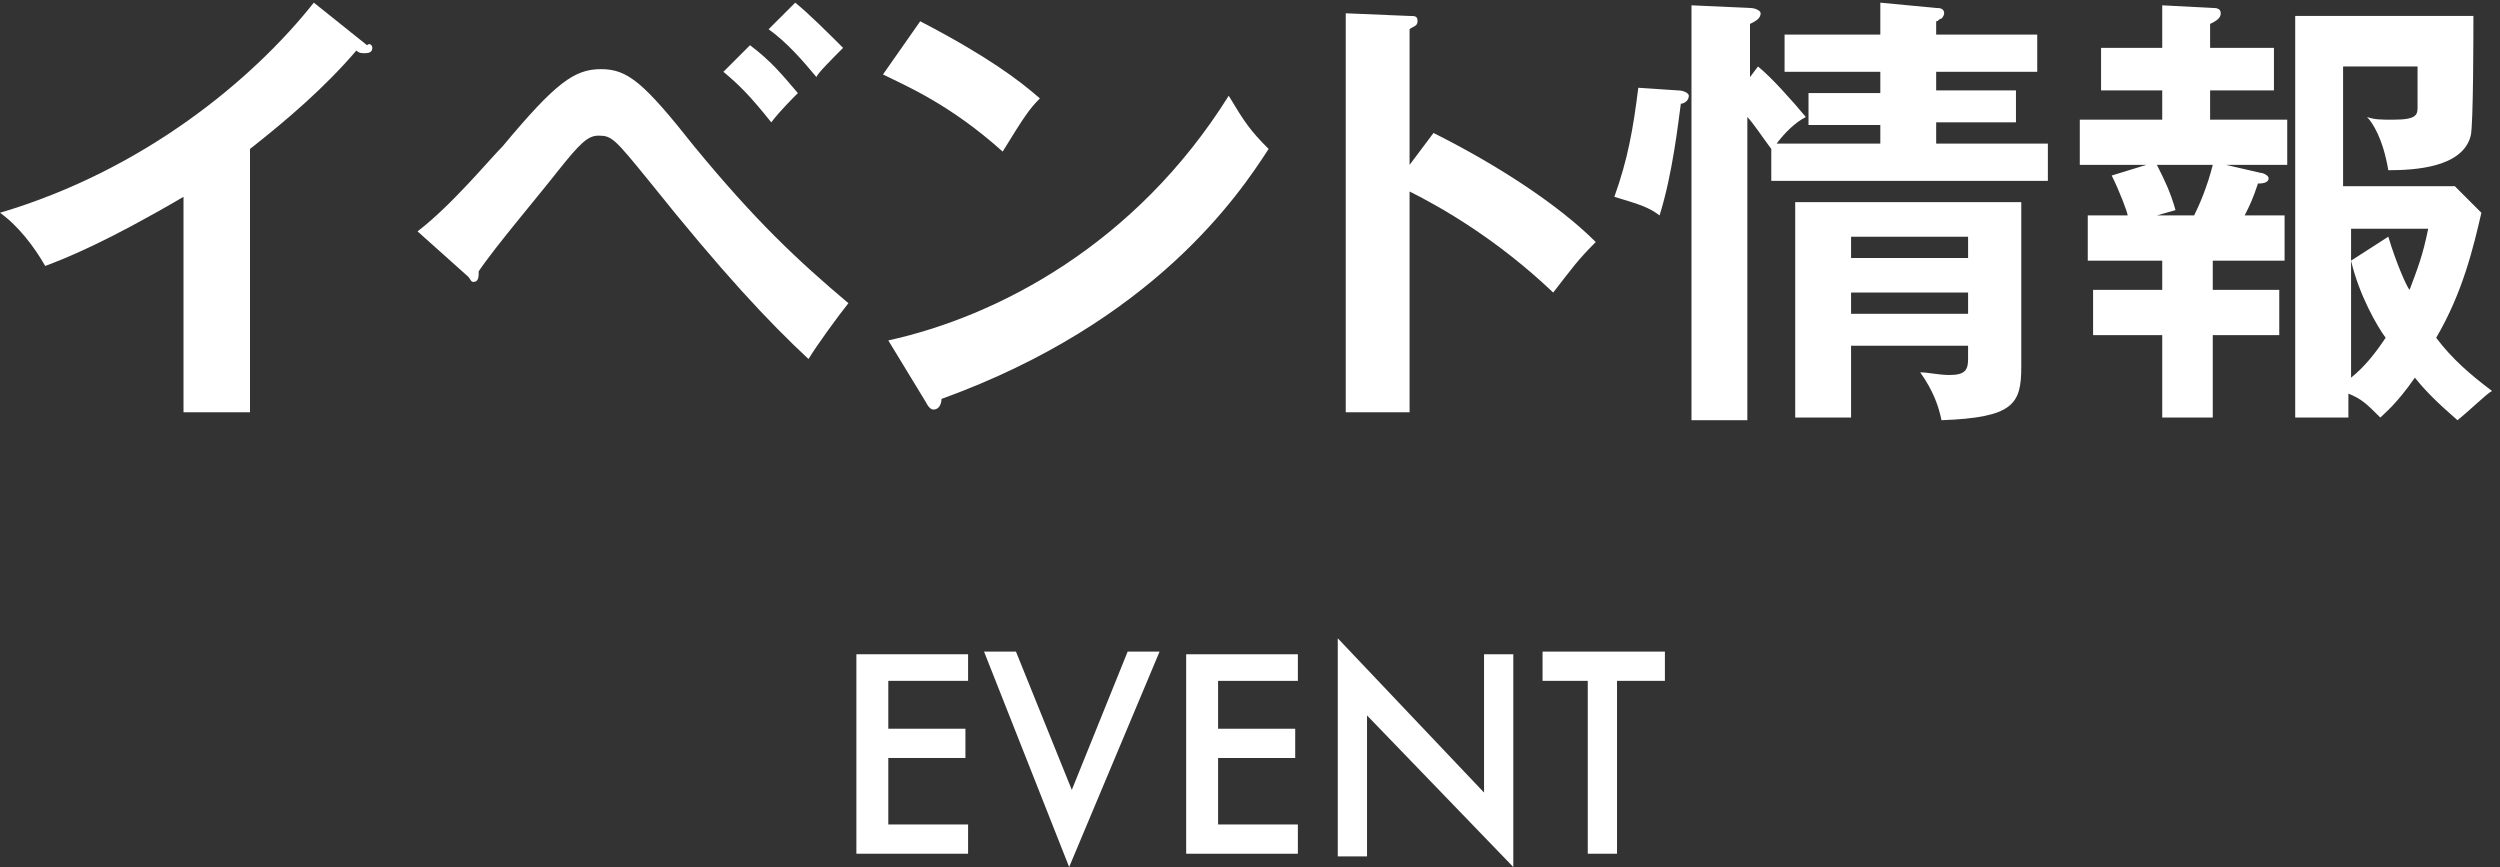 <?xml version="1.0" encoding="utf-8"?>
<!-- Generator: Adobe Illustrator 22.1.0, SVG Export Plug-In . SVG Version: 6.00 Build 0)  -->
<svg version="1.1" id="レイヤー_1" xmlns="http://www.w3.org/2000/svg" xmlns:xlink="http://www.w3.org/1999/xlink" x="0px"
	 y="0px" width="94px" height="32.6px" viewBox="0 0 94 32.6" style="enable-background:new 0 0 94 32.6;" xml:space="preserve">
<rect x="0" y="0" width="94" height="32.6" fill="#333333" stroke="none"/>
<style type="text/css">
	.st0{fill:#FFFFFF;}
</style>
<g>
	<g>
		<g>
			<path class="st0" d="M9.4,15.5H6.9V7.4C4,9.1,2.5,9.7,1.7,10c-0.4-0.7-1-1.5-1.7-2c5.4-1.6,9.5-5,11.8-7.9l2,1.6
				C13.9,1.6,14,1.7,14,1.8C14,2,13.8,2,13.7,2c-0.1,0-0.2,0-0.3-0.1c-1.2,1.4-2.6,2.6-4,3.7V15.5z"/>
			<path class="st0" d="M15.7,8.7C17,7.7,18.4,6,18.9,5.5c2-2.4,2.7-2.9,3.7-2.9c1,0,1.6,0.5,3.5,2.9c2.3,2.8,3.9,4.3,5.8,5.9
				c-0.4,0.5-1.2,1.6-1.5,2.1c-1.5-1.4-3.2-3.2-6-6.7c-1.3-1.6-1.4-1.7-1.9-1.7c-0.4,0-0.7,0.3-1.5,1.3c-0.7,0.9-2.4,2.9-3,3.8
				c0,0.2,0,0.4-0.2,0.4c-0.1,0-0.1-0.1-0.2-0.2L15.7,8.7z M28.2,1.7C29,2.3,29.4,2.8,30,3.5c-0.2,0.2-0.7,0.7-1,1.1
				c-0.8-1-1.2-1.4-1.8-1.9L28.2,1.7z M29.9,0.1c0.5,0.4,1.3,1.2,1.8,1.7c-0.4,0.4-1,1-1,1.1c-0.5-0.6-1.1-1.3-1.8-1.8L29.9,0.1z"/>
			<path class="st0" d="M34.6,0.8c2.5,1.3,3.7,2.2,4.5,2.9c-0.4,0.4-0.6,0.7-1.4,2c-2-1.8-3.7-2.5-4.5-2.9L34.6,0.8z M33.4,12.8
				c4.1-0.9,9.3-3.6,12.8-9.2c0.6,1,0.8,1.3,1.5,2c-1.1,1.7-4.3,6.5-12.3,9.4c0,0.2-0.1,0.4-0.3,0.4c-0.1,0-0.2-0.1-0.3-0.3
				L33.4,12.8z"/>
			<path class="st0" d="M53.9,5c2.4,1.2,4.7,2.7,6.1,4.1c-0.7,0.7-0.9,1-1.6,1.9c-2.1-2-4.2-3.2-5.4-3.8v8.3h-2.4V0.5L53,0.6
				c0.2,0,0.3,0,0.3,0.2c0,0.2-0.2,0.2-0.3,0.3v5.1L53.9,5z"/>
			<path class="st0" d="M63.1,3.4c0.2,0,0.4,0.1,0.4,0.2c0,0.2-0.2,0.3-0.3,0.3c-0.1,0.7-0.3,2.6-0.8,4.2c-0.4-0.3-0.7-0.4-1.7-0.7
				c0.5-1.4,0.7-2.5,0.9-4.1L63.1,3.4z M66.1,2.5c0.5,0.4,1.3,1.3,1.8,1.9c-0.4,0.2-0.8,0.6-1.1,1h3.9V4.7h-2.7V3.5h2.7V2.7h-3.6
				V1.3h3.6V0.1l2.1,0.2c0.1,0,0.3,0,0.3,0.2c0,0.1-0.1,0.2-0.1,0.2c-0.1,0-0.1,0.1-0.2,0.1v0.5h3.8v1.4h-3.8v0.7h3v1.2h-3v0.8h4.2
				v1.4H66.6V5.6c-0.3-0.4-0.7-1-0.9-1.2v11.4h-2.1V0.2l2.2,0.1c0.2,0,0.4,0.1,0.4,0.2c0,0.2-0.2,0.3-0.4,0.4v2L66.1,2.5z M69.6,13
				v2.7h-2.1V7.6h8.5v6.2c0,1.4-0.3,1.9-3,2c-0.1-0.5-0.3-1.1-0.8-1.8c0.3,0,0.7,0.1,1.1,0.1c0.6,0,0.7-0.2,0.7-0.6V13H69.6z
				 M74,9.7V8.9h-4.4v0.8H74z M74,11.8V11h-4.4v0.8H74z"/>
			<path class="st0" d="M83.7,6.2L85,6.5c0.1,0,0.3,0.1,0.3,0.2c0,0.2-0.3,0.2-0.4,0.2c-0.2,0.6-0.3,0.8-0.5,1.2h1.5v1.7h-2.7v1.1
				h2.5v1.7h-2.5v3.1h-1.9v-3.1h-2.6v-1.7h2.6V9.8h-2.8V8.1h1.5c0-0.1-0.3-0.9-0.6-1.5l1.3-0.4h-2.5V4.5h3.1V3.4h-2.3V1.8h2.3V0.2
				l1.9,0.1c0.1,0,0.3,0,0.3,0.2c0,0.2-0.2,0.3-0.4,0.4v0.9h2.4v1.6h-2.4v1.1H86v1.7H83.7z M81.1,6.2c0.3,0.6,0.5,1,0.7,1.7
				l-0.7,0.2h1.4C82.7,7.7,83,7,83.2,6.2H81.1z M92.4,15.8c-0.8-0.7-1.2-1.1-1.6-1.6c-0.7,1-1.1,1.3-1.3,1.5
				c-0.5-0.5-0.7-0.7-1.2-0.9v0.9h-2V0.6h6.7c0,0.6,0,4.1-0.1,4.5c-0.3,1.2-2.1,1.3-3.1,1.3c-0.2-1.2-0.6-1.8-0.8-2
				c0.3,0.1,0.5,0.1,1,0.1c0.9,0,0.9-0.2,0.9-0.5c0-0.2,0-1,0-1.5h-2.8v4.5h4.2l1,1c-0.3,1.3-0.7,3-1.7,4.7c0.6,0.8,1.3,1.4,2.1,2
				C93.5,14.8,92.9,15.4,92.4,15.8z M88.4,8.7v1.1l1.4-0.9c0.3,1,0.7,1.9,0.8,2c0.3-0.8,0.5-1.3,0.7-2.3H88.4z M88.4,9.8v4.4
				c0.5-0.4,0.9-0.9,1.3-1.5C89.4,12.3,88.7,11.1,88.4,9.8z"/>
		</g>
	</g>
	<g>
		<g>
			<path class="st0" d="M36.4,25.6h-3v1.8h2.9v1.1h-2.9V31h3v1.1h-4.2v-7.5h4.2V25.6z"/>
			<path class="st0" d="M38.2,24.5l2.1,5.2l2.1-5.2h1.2l-3.4,8.1L37,24.5H38.2z"/>
			<path class="st0" d="M48.8,25.6h-3v1.8h2.9v1.1h-2.9V31h3v1.1h-4.2v-7.5h4.2V25.6z"/>
			<path class="st0" d="M50.3,32.1V24l5.5,5.8v-5.2h1.1v8l-5.5-5.7v5.3H50.3z"/>
			<path class="st0" d="M60.8,25.6v6.5h-1.1v-6.5h-1.7v-1.1h4.6v1.1H60.8z"/>
		</g>
	</g>
</g>
</svg>

